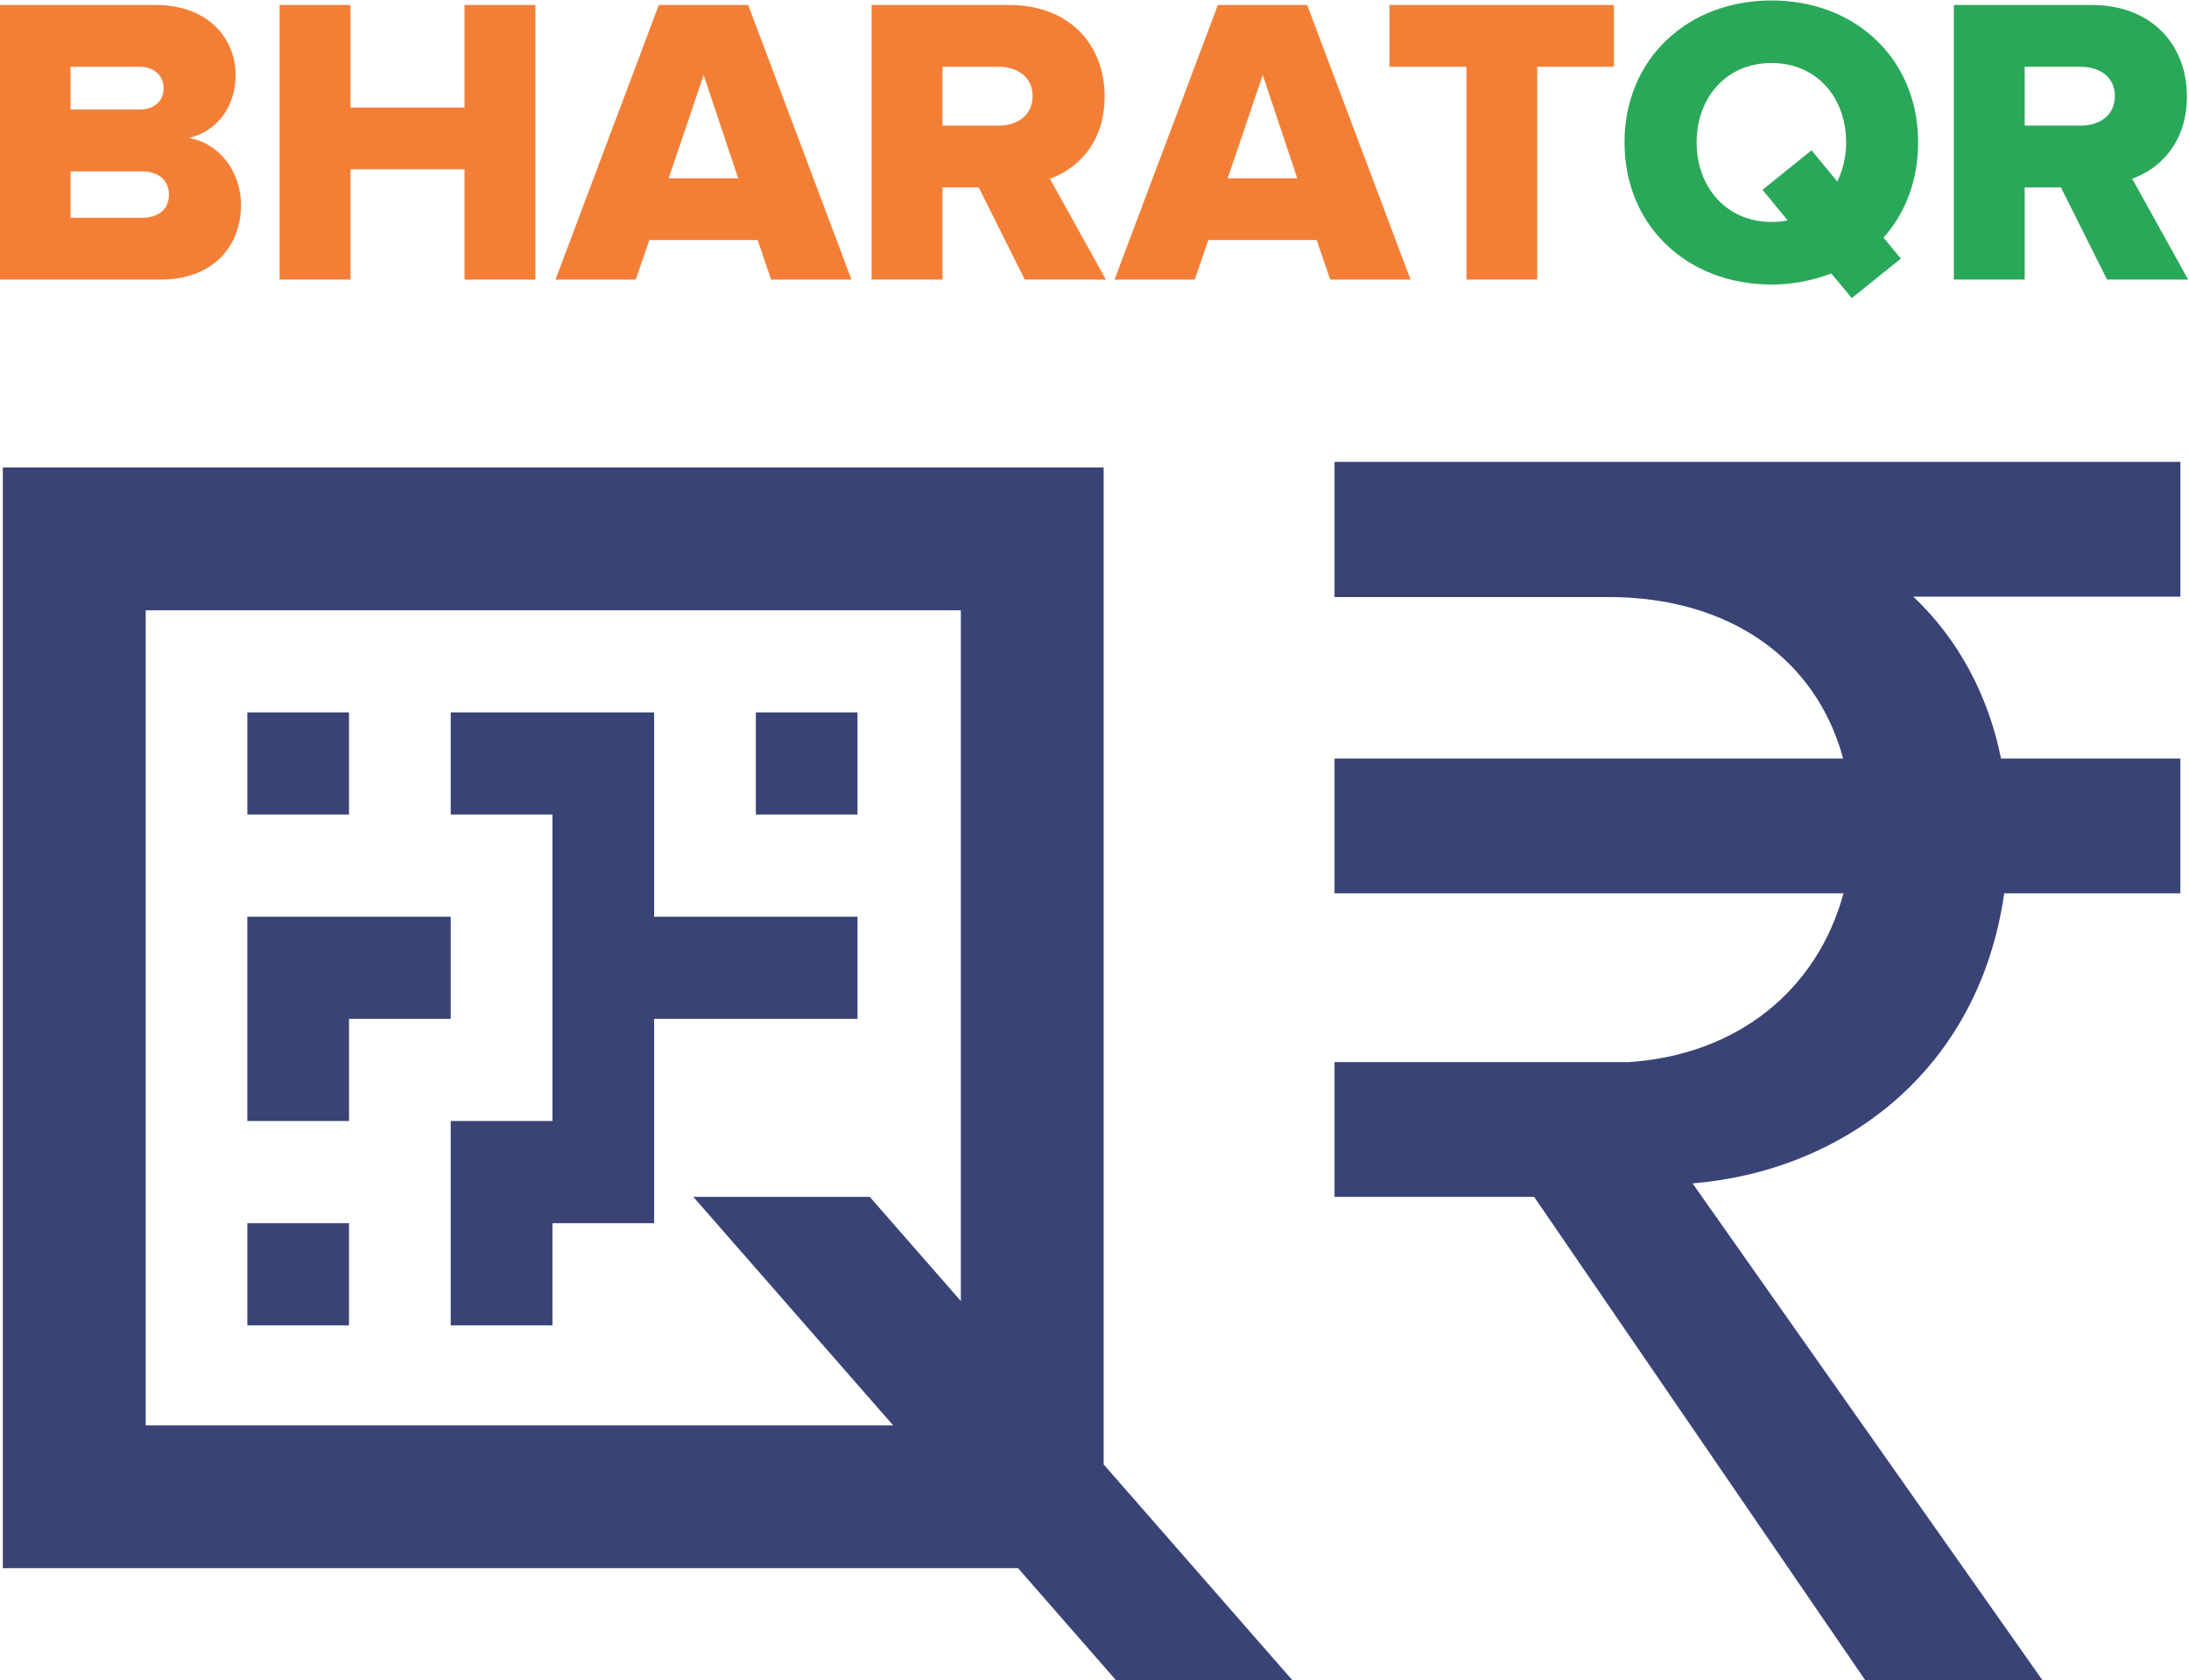 <?xml version="1.0" encoding="UTF-8" standalone="no"?>
<svg
   viewBox="0 0 323.055 248"
   height="248"
   width="323.055"
   xml:space="preserve"
   id="svg2"
   version="1.1"
   sodipodi:docname="Bharat_QR.svg"
   inkscape:version="1.1.2 (b8e25be833, 2022-02-05)"
   xmlns:inkscape="http://www.inkscape.org/namespaces/inkscape"
   xmlns:sodipodi="http://sodipodi.sourceforge.net/DTD/sodipodi-0.dtd"
   xmlns="http://www.w3.org/2000/svg"
   xmlns:svg="http://www.w3.org/2000/svg"
   xmlns:rdf="http://www.w3.org/1999/02/22-rdf-syntax-ns#"
   xmlns:cc="http://creativecommons.org/ns#"
   xmlns:dc="http://purl.org/dc/elements/1.1/"><sodipodi:namedview
     id="namedview192"
     pagecolor="#ffffff"
     bordercolor="#666666"
     borderopacity="1.0"
     inkscape:pageshadow="2"
     inkscape:pageopacity="0.0"
     inkscape:pagecheckerboard="0"
     showgrid="false"
     inkscape:zoom="0.7421875"
     inkscape:cx="107.11579"
     inkscape:cy="95.663158"
     inkscape:window-width="1024"
     inkscape:window-height="705"
     inkscape:window-x="-8"
     inkscape:window-y="-8"
     inkscape:window-maximized="1"
     inkscape:current-layer="g10-4"
     lock-margins="false"
     fit-margin-top="0"
     fit-margin-left="0"
     fit-margin-right="0"
     fit-margin-bottom="0" /><defs
     id="defs6"><clipPath
       id="clipPath20"
       clipPathUnits="userSpaceOnUse"><path
         id="path18"
         d="M 0,216 H 432 V 0 H 0 Z" /></clipPath><clipPath
       id="clipPath20-3"
       clipPathUnits="userSpaceOnUse"><path
         id="path18-1"
         d="M 0,216 H 432 V 0 H 0 Z" /></clipPath><filter
       inkscape:label="Pixellize"
       inkscape:menu="Pixel Tools"
       inkscape:menu-tooltip="Reduce or remove antialiasing around shapes"
       style="color-interpolation-filters:sRGB"
       id="filter527"
       x="0"
       y="0"
       width="1"
       height="1"><feColorMatrix
         values="1 0 0 0 0 0 1 0 0 0 0 0 1 0 0 0 0 0 1000 -500 "
         id="feColorMatrix525" /></filter><clipPath
       id="clipPath20-3-2"
       clipPathUnits="userSpaceOnUse"><path
         id="path18-1-7"
         d="M 0,216 H 432 V 0 H 0 Z" /></clipPath></defs><g
     transform="matrix(1.333,0,0,-1.333,-175.251,272.495)"
     id="g10-4"><g
       id="g14-0"
       transform="translate(-101.603,47.328)"><g
         clip-path="url(#clipPath20-3)"
         id="g16-0"
         transform="translate(138.187,-43.957)"><g
           transform="translate(113.593,179.526)"
           id="g22-0"><path
             id="path24-1"
             style="fill:#f37f36;fill-opacity:1;fill-rule:nonzero;stroke:none"
             d="m 0,0 c 0,1.504 -1.094,2.552 -3.008,2.552 h -7.888 v -5.144 h 7.888 C -1.139,-2.592 0,-1.645 0,0 m -0.596,11.762 c 0,1.459 -1.097,2.37 -2.682,2.37 h -7.618 v -4.74 h 7.618 c 1.585,0 2.682,0.873 2.682,2.37 M -18.739,-9.435 v 30.411 h 17.231 c 6.069,0 8.888,-3.92 8.888,-7.755 0,-3.783 -2.318,-6.333 -5.196,-6.977 3.243,-0.498 5.792,-3.598 5.792,-7.423 0,-4.427 -2.962,-8.256 -8.936,-8.256 z" /></g><g
           transform="translate(146.315,170.091)"
           id="g26-8"><path
             id="path28-7"
             style="fill:#f37f36;fill-opacity:1;fill-rule:nonzero;stroke:none"
             d="M 0,0 V 12.215 H -12.625 V 0 h -7.846 v 30.411 h 7.846 V 19.055 H 0 V 30.411 H 7.846 V 0 Z" /></g><g
           transform="translate(172.792,192.747)"
           id="g30-4"><path
             id="path32-5"
             style="fill:#f37f36;fill-opacity:1;fill-rule:nonzero;stroke:none"
             d="m 0,0 -3.871,-11.437 h 7.696 z m 7.472,-22.656 -1.498,4.379 h -11.99 l -1.501,-4.379 h -8.888 l 11.44,30.411 h 9.894 l 11.436,-30.411 z" /></g><g
           transform="translate(209.212,190.426)"
           id="g34-3"><path
             id="path36-5"
             style="fill:#f37f36;fill-opacity:1;fill-rule:nonzero;stroke:none"
             d="m 0,0 c 0,2.1 -1.689,3.232 -3.789,3.232 h -6.195 v -6.517 h 6.195 C -1.689,-3.285 0,-2.149 0,0 m -0.866,-20.334 -5.104,10.209 h -4.014 v -10.209 h -7.843 v 30.41 h 15.229 c 6.743,0 10.572,-4.473 10.572,-10.124 0,-5.291 -3.188,-8.111 -6.062,-9.113 l 6.204,-11.173 z" /></g><g
           transform="translate(234.688,192.747)"
           id="g38-4"><path
             id="path40-9"
             style="fill:#f37f36;fill-opacity:1;fill-rule:nonzero;stroke:none"
             d="m 0,0 -3.878,-11.437 h 7.703 z m 7.475,-22.656 -1.504,4.379 H -6.021 l -1.503,-4.379 h -8.884 L -4.965,7.755 h 9.887 l 11.443,-30.411 z" /></g><g
           transform="translate(257.245,170.091)"
           id="g42-2"><path
             id="path44-8"
             style="fill:#f37f36;fill-opacity:1;fill-rule:nonzero;stroke:none"
             d="m 0,0 v 23.567 h -8.523 v 6.844 H 16.323 V 23.567 H 7.836 V 0 Z" /></g><g
           transform="translate(292.799,176.655)"
           id="g46-4"><path
             id="path48-5"
             style="fill:#2aa859;fill-opacity:1;fill-rule:nonzero;stroke:none"
             d="M 0,0 -2.78,3.376 2.646,7.754 5.508,4.291 c 0.599,1.276 0.971,2.734 0.971,4.326 0,4.968 -3.244,8.803 -8.263,8.803 -5.011,0 -8.288,-3.835 -8.288,-8.803 0,-4.919 3.277,-8.796 8.288,-8.796 0.593,0 1.194,0.042 1.784,0.179 m -18.056,8.617 c 0,9.259 6.974,15.728 16.272,15.728 9.305,0 16.235,-6.469 16.235,-15.728 0,-4.19 -1.416,-7.839 -3.832,-10.532 L 12.537,-4.239 7.11,-8.611 4.834,-5.883 C 2.822,-6.654 0.596,-7.11 -1.784,-7.11 c -9.298,0 -16.272,6.475 -16.272,15.727" /></g><g
           transform="translate(329.033,190.426)"
           id="g50-5"><path
             id="path52-0"
             style="fill:#2aa859;fill-opacity:1;fill-rule:nonzero;stroke:none"
             d="m 0,0 c 0,2.1 -1.684,3.232 -3.783,3.232 h -6.205 v -6.517 h 6.205 C -1.684,-3.285 0,-2.149 0,0 m -0.866,-20.334 -5.109,10.209 h -4.013 v -10.209 h -7.84 v 30.41 h 15.23 c 6.742,0 10.574,-4.473 10.574,-10.124 0,-5.291 -3.191,-8.111 -6.062,-9.113 l 6.198,-11.173 z" /></g><g
           transform="translate(111.019,43.212)"
           id="g54-3"><path
             id="path56-2"
             style="fill:#394376;fill-opacity:1;fill-rule:nonzero;stroke:none"
             d="M 0,0 V 90.258 H 90.247 V 13.772 L 80.161,25.31 H 60.627 L 82.755,0 Z M 126.95,-28.212 106.056,-4.316 V 106.07 H -15.816 V -15.808 H 96.582 l 10.841,-12.404 z" /></g><path
           id="path58-8"
           style="fill:#394376;fill-opacity:1;fill-rule:nonzero;stroke:none"
           d="M 133.527,122.166 H 122.27 V 110.85 h 11.257 z" /><path
           id="path60-0"
           style="fill:#394376;fill-opacity:1;fill-rule:nonzero;stroke:none"
           d="M 189.825,122.166 H 178.568 V 110.85 h 11.257 z" /><g
           transform="translate(144.788,99.54)"
           id="g62-0"><path
             id="path64-2"
             style="fill:#394376;fill-opacity:1;fill-rule:nonzero;stroke:none"
             d="m 0,0 h -11.261 -11.258 v -11.31 -11.309 h 11.258 V -11.31 H 0 Z" /></g><g
           transform="translate(178.568,88.231)"
           id="g66-4"><path
             id="path68-5"
             style="fill:#394376;fill-opacity:1;fill-rule:nonzero;stroke:none"
             d="M 0,0 H 11.257 V 11.31 H 0 -11.261 V 22.62 33.936 H -22.519 -33.78 V 22.62 h 11.261 V 11.31 0 -11.31 H -33.78 v -11.316 -11.31 h 11.261 v 11.31 h 11.258 V -11.31 0 Z" /></g><path
           id="path70-9"
           style="fill:#394376;fill-opacity:1;fill-rule:nonzero;stroke:none"
           d="m 122.27,54.295 h 11.257 v 11.31 H 122.27 Z" /><g
           transform="translate(242.637,149.903)"
           id="g72-2"><path
             id="path74-1"
             style="fill:#394376;fill-opacity:1;fill-rule:nonzero;stroke:none"
             d="m 0,0 v -14.92 -0.042 h 30.343 c 13.249,0 22.958,-6.743 25.969,-17.886 H 0 v -2.35 -10.509 -2.064 H 56.351 C 53.437,-58.482 44.624,-65.651 32.608,-66.459 H 0 v -0.084 -14.768 -0.071 h 22.099 l 36.658,-53.521 H 78.375 L 39.64,-79.891 c 16.614,1.373 31.683,12.398 34.503,32.12 h 19.503 v 2.064 10.509 2.35 H 73.791 c -1.413,7.019 -4.734,13.218 -9.709,17.928 H 93.646 V -10.515 0 Z" /></g></g></g></g></svg>
